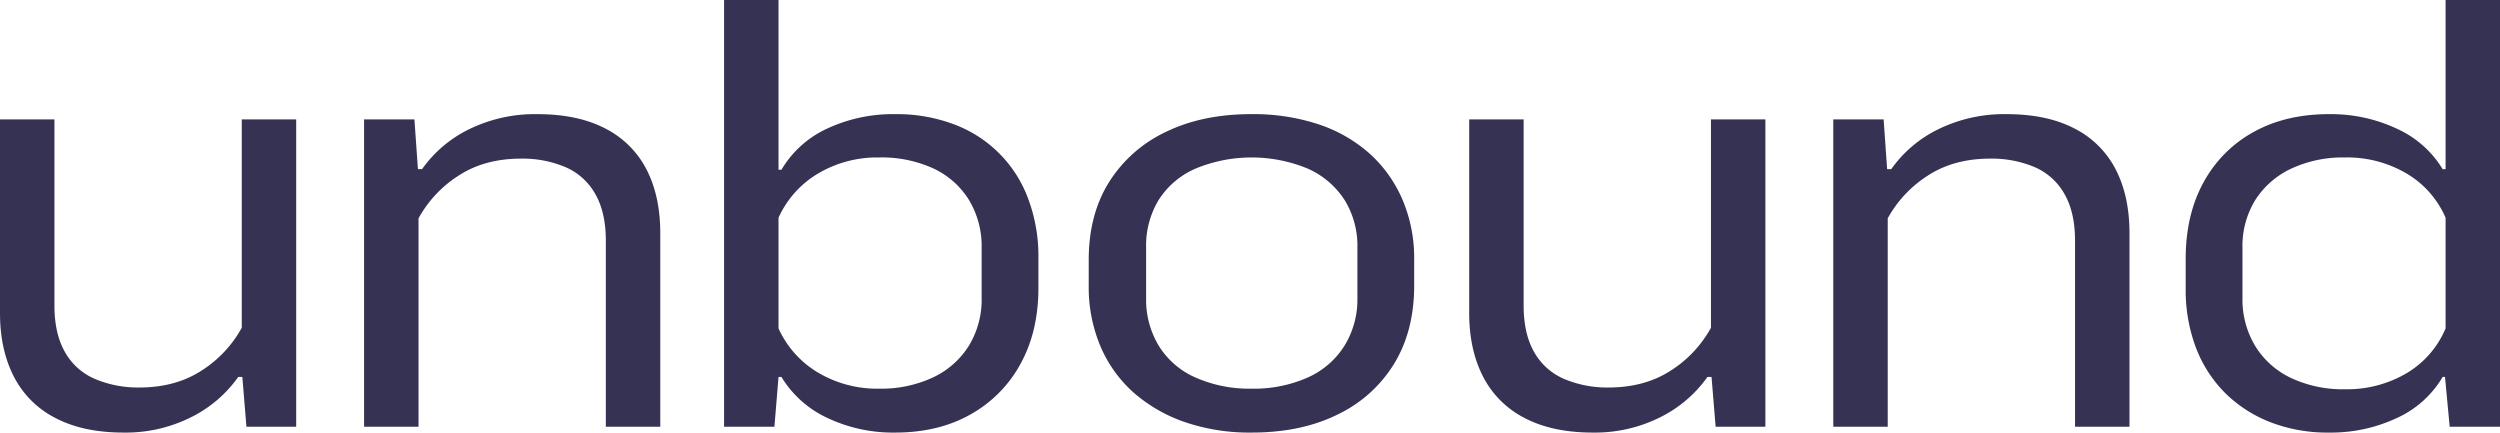 <svg viewBox="0 0 854.19 147.8" xmlns="http://www.w3.org/2000/svg" data-name="Layer 1" id="Layer_1"><defs><style>.cls-1{isolation:isolate;}.cls-2{fill:#353254;}</style></defs><title>unbound-logo-2025</title><g class="cls-1"><g class="cls-1"><path transform="translate(-10.2 -27.1)" d="M111.4,67.9v105h-17l-1.4-17H91.6a43.33,43.33,0,0,1-16.2,13.8,49.88,49.88,0,0,1-23,5.2q-13.8,0-23.3-5a32.43,32.43,0,0,1-14.2-14.2q-4.7-9.19-4.7-21.6V67.9H28.8v63.6q0,9.6,3.6,15.9a21.27,21.27,0,0,0,10.3,9.2,37.72,37.72,0,0,0,15.1,2.9q12.4,0,21.3-5.8a40.32,40.32,0,0,0,13.7-14.6V67.9Z" class="cls-2"></path><path transform="translate(-10.2 -27.1)" d="M134.6,172.9V67.9h17.2l1.2,17h1.4a42.48,42.48,0,0,1,16.2-13.7,51.17,51.17,0,0,1,23.2-5.1q13.8,0,23.2,4.9a32.23,32.23,0,0,1,14.1,14q4.69,9.1,4.7,21.7v66.2H217.2V109.3q0-9.6-3.6-15.9a21.36,21.36,0,0,0-10.2-9.2,37.54,37.54,0,0,0-15.2-2.9q-12.4,0-21.3,5.8a40.31,40.31,0,0,0-13.7,14.6v71.2Z" class="cls-2"></path></g><g class="cls-1"><path transform="translate(-10.2 -27.1)" d="M316,174.9a52.27,52.27,0,0,1-23.1-5,36.14,36.14,0,0,1-15.7-14h-1l-1.4,17H257.6V27.1h18.6v58h1A35.21,35.21,0,0,1,292.9,71,53.08,53.08,0,0,1,316,66.1a55.41,55.41,0,0,1,20.2,3.5A42.9,42.9,0,0,1,361.5,95a55.66,55.66,0,0,1,3.5,20.1v10.4q0,14.81-6.1,25.9a43.58,43.58,0,0,1-17.1,17.3Q330.81,174.91,316,174.9Zm-5.4-15a41.82,41.82,0,0,0,18.3-3.8,28.92,28.92,0,0,0,12.3-10.8,30.2,30.2,0,0,0,4.4-16.4v-17a30.58,30.58,0,0,0-4.4-16.6A28.45,28.45,0,0,0,329,84.6a42.49,42.49,0,0,0-18.4-3.7,39.57,39.57,0,0,0-20.9,5.5,33.65,33.65,0,0,0-13.5,15.1v37.8a33.65,33.65,0,0,0,13.5,15.1A39.57,39.57,0,0,0,310.6,159.9Z" class="cls-2"></path></g><g class="cls-1"><path transform="translate(-10.2 -27.1)" d="M437.79,174.9a68.17,68.17,0,0,1-22.8-3.6,52.08,52.08,0,0,1-17.5-10.1,44.25,44.25,0,0,1-11.3-15.8,51.81,51.81,0,0,1-4-20.7v-8.8q0-15.41,6.9-26.5a46,46,0,0,1,19.4-17.2q12.5-6.11,29.3-6.1a70.72,70.72,0,0,1,23,3.5,49.64,49.64,0,0,1,17.4,10,45.12,45.12,0,0,1,11.2,15.7,51.08,51.08,0,0,1,4,20.6v8.8q0,15.4-6.8,26.6a45.72,45.72,0,0,1-19.3,17.4Q454.79,174.91,437.79,174.9Zm0-15a45.33,45.33,0,0,0,19.2-3.8,28.43,28.43,0,0,0,12.6-10.9,30,30,0,0,0,4.4-16.1V111.7a29.68,29.68,0,0,0-4.4-16.3A28.85,28.85,0,0,0,457,84.7a50.15,50.15,0,0,0-38.3,0,28.2,28.2,0,0,0-12.6,10.7,30.15,30.15,0,0,0-4.3,16.3v17.4a30.42,30.42,0,0,0,4.3,16.1,27.8,27.8,0,0,0,12.6,10.9A45.47,45.47,0,0,0,437.79,159.9Z" class="cls-2"></path></g><g class="cls-1"><path transform="translate(-10.2 -27.1)" d="M613.39,67.9v105h-17l-1.4-17h-1.4a43.33,43.33,0,0,1-16.2,13.8,49.88,49.88,0,0,1-23,5.2q-13.8,0-23.3-5a32.43,32.43,0,0,1-14.2-14.2q-4.7-9.19-4.7-21.6V67.9h18.6v63.6q0,9.6,3.6,15.9a21.27,21.27,0,0,0,10.3,9.2,37.72,37.72,0,0,0,15.1,2.9q12.4,0,21.3-5.8a40.32,40.32,0,0,0,13.7-14.6V67.9Z" class="cls-2"></path></g><g class="cls-1"><path transform="translate(-10.2 -27.1)" d="M636.59,172.9V67.9h17.2l1.2,17h1.4a42.48,42.48,0,0,1,16.2-13.7,51.17,51.17,0,0,1,23.2-5.1q13.8,0,23.2,4.9a32.12,32.12,0,0,1,14.1,14q4.7,9.1,4.7,21.7v66.2h-18.6V109.3q0-9.6-3.6-15.9a21.36,21.36,0,0,0-10.2-9.2,37.54,37.54,0,0,0-15.2-2.9q-12.41,0-21.3,5.8a40.4,40.4,0,0,0-13.7,14.6v71.2Z" class="cls-2"></path></g><g class="cls-1"><path transform="translate(-10.2 -27.1)" d="M806,174.9a54,54,0,0,1-20.2-3.6,45.22,45.22,0,0,1-15.4-10,44,44,0,0,1-9.9-15.4,55.41,55.41,0,0,1-3.5-20.2V115.5q0-15,6.1-26.1a43,43,0,0,1,17.1-17.2q11-6.11,25.8-6.1a52.9,52.9,0,0,1,23.2,5,35.22,35.22,0,0,1,15.6,13.8h1V27.1h18.6V172.9h-17.2l-1.6-17h-.8a34.85,34.85,0,0,1-15.6,14A52.9,52.9,0,0,1,806,174.9Zm5.4-14.8a40,40,0,0,0,21.1-5.5,32.3,32.3,0,0,0,13.3-15.3V101.5a32.49,32.49,0,0,0-13.3-15.1,40,40,0,0,0-21.1-5.5,41.82,41.82,0,0,0-18.3,3.8,29.17,29.17,0,0,0-12.3,10.7,30.07,30.07,0,0,0-4.4,16.5v17a30.69,30.69,0,0,0,4.4,16.5,28.74,28.74,0,0,0,12.3,10.9A41.68,41.68,0,0,0,811.39,160.1Z" class="cls-2"></path></g></g></svg>